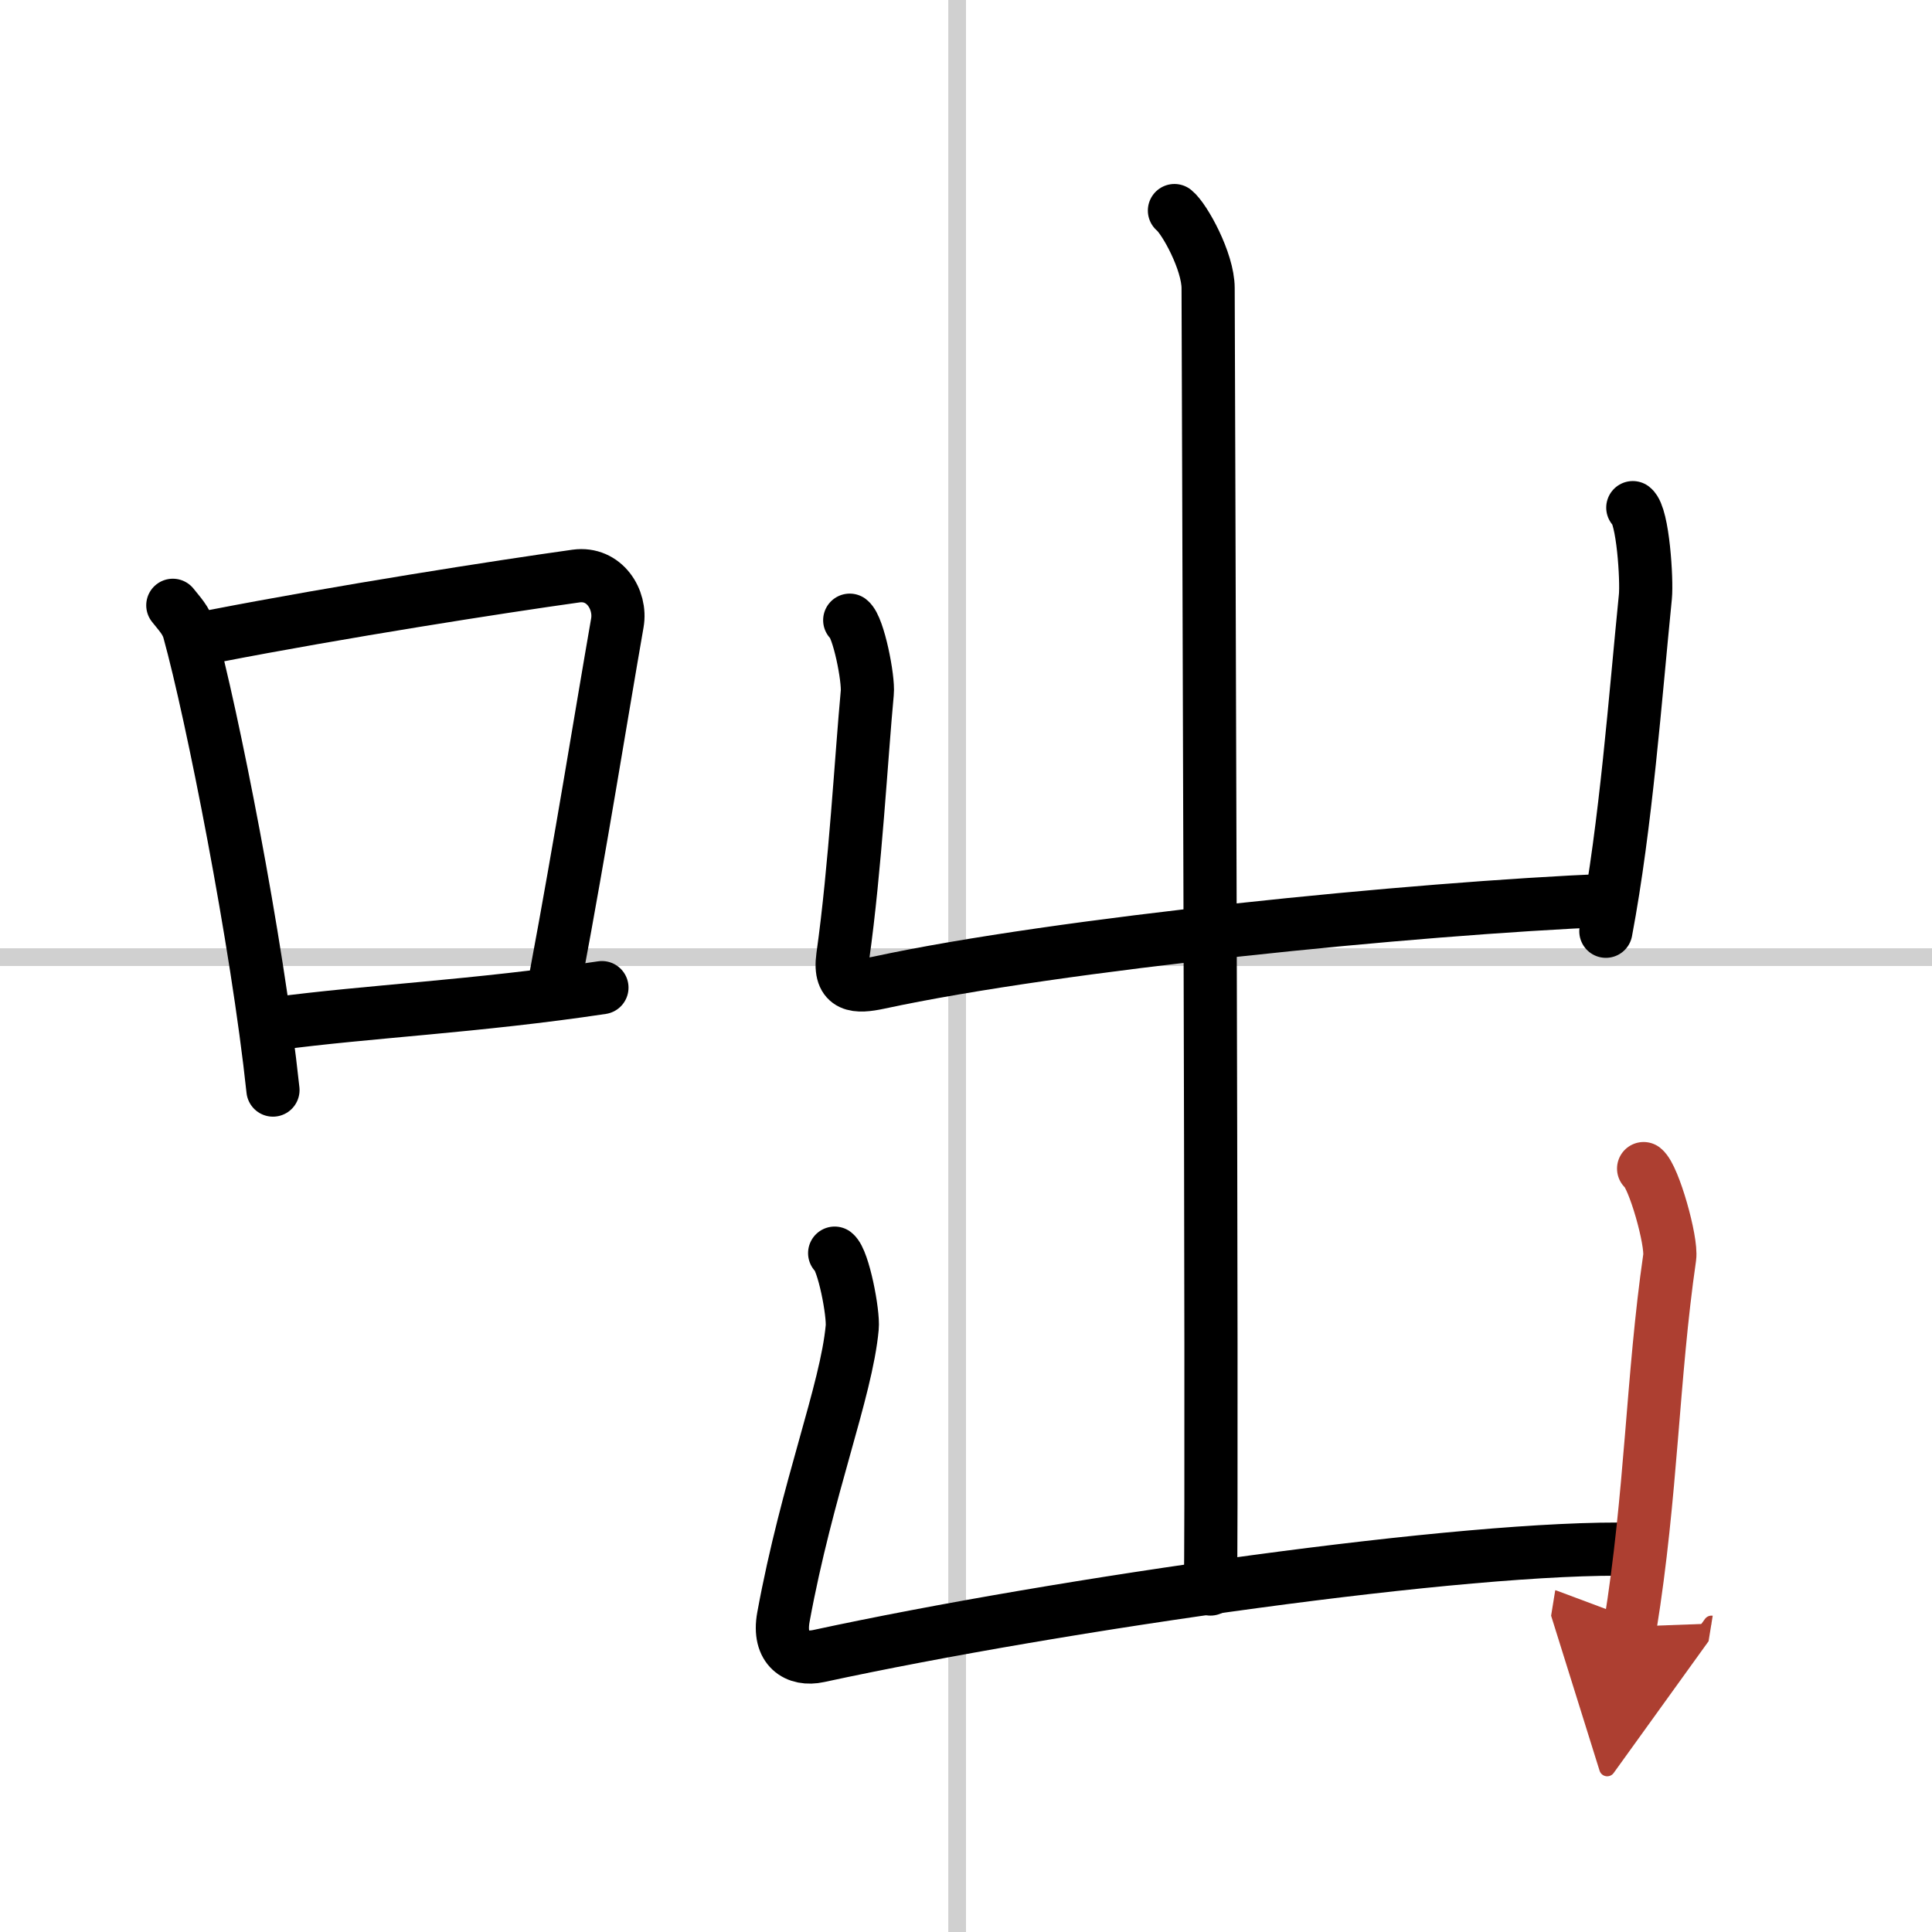 <svg width="400" height="400" viewBox="0 0 109 109" xmlns="http://www.w3.org/2000/svg"><defs><marker id="a" markerWidth="4" orient="auto" refX="1" refY="5" viewBox="0 0 10 10"><polyline points="0 0 10 5 0 10 1 5" fill="#ad3f31" stroke="#ad3f31"/></marker></defs><g fill="none" stroke="#000" stroke-linecap="round" stroke-linejoin="round" stroke-width="3"><rect width="100%" height="100%" fill="#fff" stroke="#fff"/><line x1="54" x2="54" y2="109" stroke="#d0d0d0" stroke-width="1"/><line x2="109" y1="54" y2="54" stroke="#d0d0d0" stroke-width="1"/><path d="m9.75 34.15c0.37 0.47 0.76 0.86 0.92 1.45 1.29 4.66 3.84 17.53 4.73 25.9"/><path d="m12.08 35.89c7.17-1.39 16.05-2.78 20.42-3.39 1.6-0.22 2.56 1.33 2.33 2.64-0.95 5.45-2.05 12.37-3.46 19.9"/><path d="m15.57 57.75c5.14-0.69 11.33-0.97 18.39-2.03"/><path d="m66.26 11.88c0.57 0.46 1.9 2.87 1.9 4.38 0 0.93 0.25 67.62 0.13 73.39"/><path d="m47.94 34.99c0.5 0.39 1.07 3.31 0.99 4.1-0.33 3.51-0.68 9.91-1.38 14.87-0.25 1.77 0.81 1.74 2.03 1.48 10.18-2.19 30.18-4.19 41.22-4.65"/><path d="m92.12 28.64c0.58 0.46 0.8 4.09 0.71 5.02-0.57 5.67-1.09 12.84-2.23 18.88"/><path d="m47.09 70.7c0.5 0.4 1.07 3.39 0.99 4.2-0.33 3.59-2.54 9.03-3.88 16.33-0.33 1.8 0.76 2.47 1.99 2.2 13.56-2.93 36.66-6.25 46-6.02"/><path d="m92.73 65.93c0.58 0.46 1.6 4.09 1.47 5.01-0.98 6.77-1.02 13.36-2.23 20.83" marker-end="url(#a)" stroke="#ad3f31"/></g></svg>

